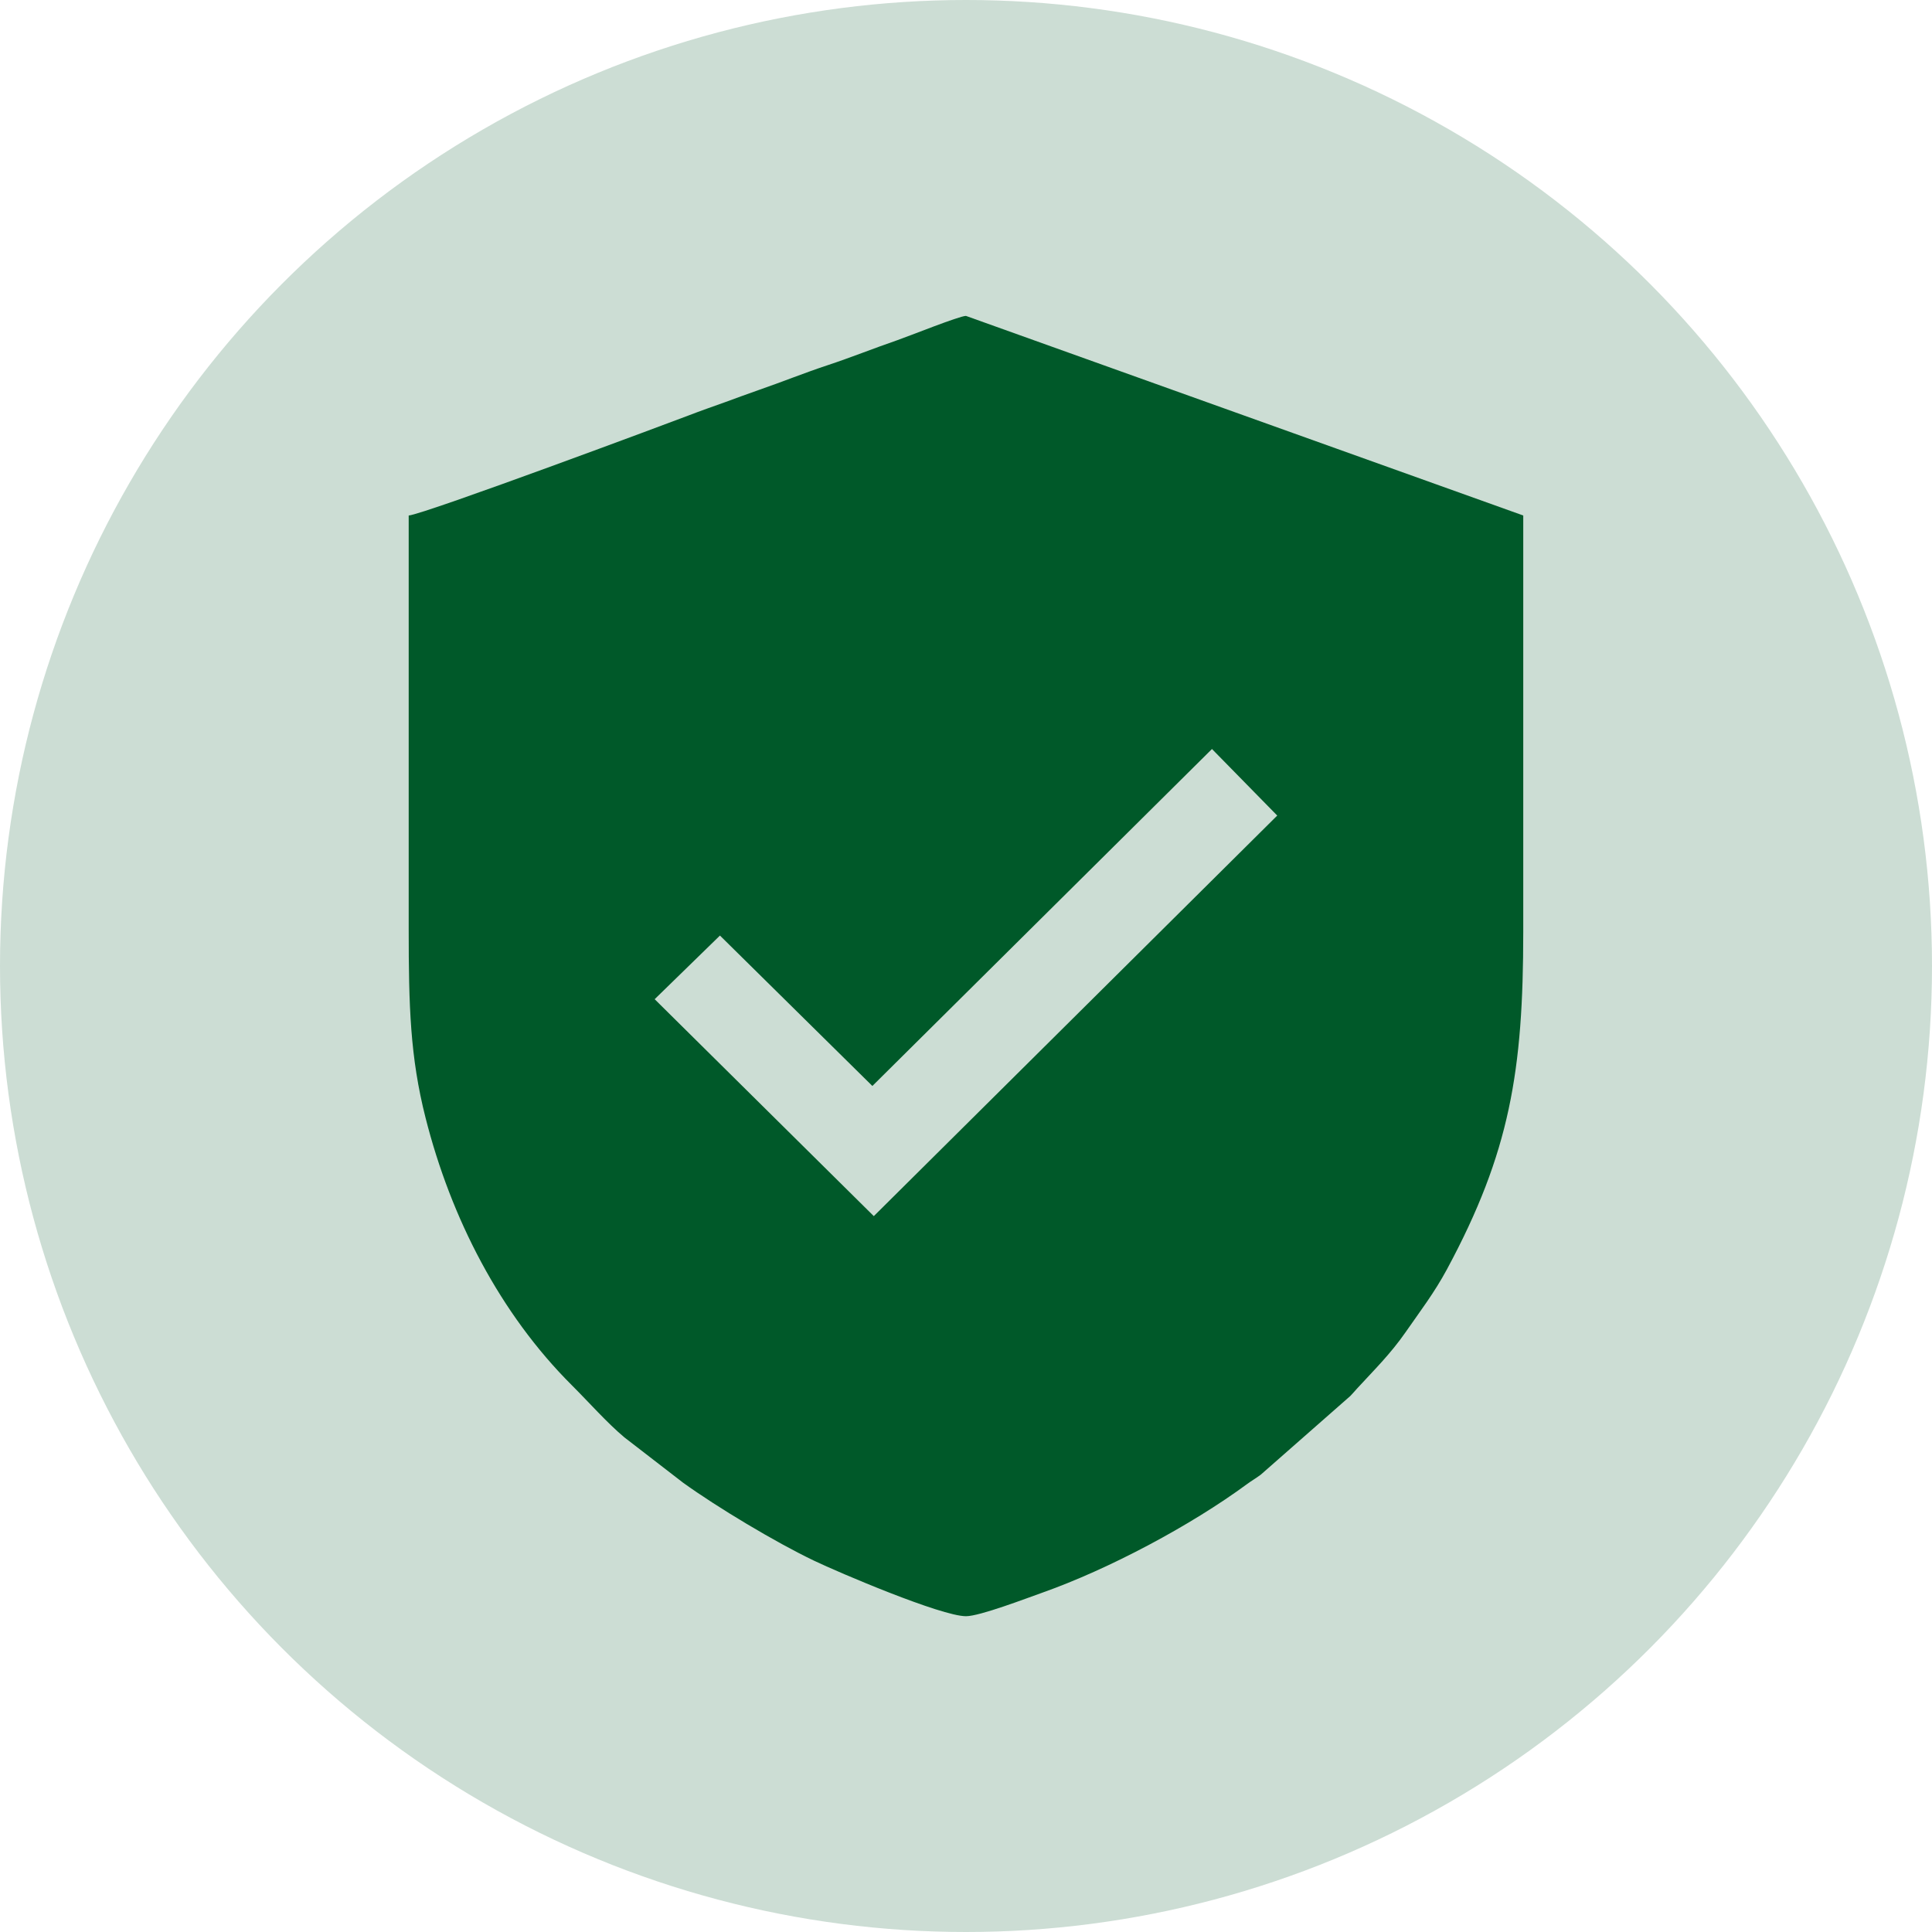 <svg width="104" height="104" viewBox="0 0 104 104" fill="none" xmlns="http://www.w3.org/2000/svg">
<circle cx="52" cy="52" r="52" fill="#005929" fill-opacity="0.2"/>
<g clip-path="url(#clip0_134_1220)">
<path fill-rule="evenodd" clip-rule="evenodd" d="M47.038 65.465L35.241 53.787L38.755 50.361L46.96 58.458L65.241 40.319L68.754 43.902L47.036 65.465H47.038ZM22 27.744C22 35.167 22 42.588 22 50.011C22 54.167 22.079 56.901 22.906 60.165C24.272 65.564 26.918 70.719 30.789 74.575C31.682 75.465 32.673 76.588 33.608 77.372L36.777 79.819C38.604 81.135 41.724 83.009 43.819 84.012C45.155 84.651 50.659 86.998 51.998 87.001C52.737 87.003 55.267 86.031 56.119 85.73C59.697 84.462 64.091 82.124 67.131 79.887C67.405 79.685 67.574 79.601 67.871 79.379L72.686 75.148C72.816 75.019 72.928 74.878 73.057 74.739C73.943 73.773 74.842 72.895 75.655 71.724C76.452 70.577 77.207 69.593 77.884 68.338C81.281 62.033 81.997 57.627 81.997 50.172C81.997 42.697 81.997 35.224 81.997 27.749L51.997 17.005C51.645 17.005 48.908 18.104 48.307 18.311C46.962 18.775 45.824 19.239 44.516 19.671C43.311 20.069 42.136 20.546 40.843 20.994C40.182 21.222 39.616 21.439 39.009 21.657C38.351 21.894 37.762 22.096 37.062 22.366C36.404 22.62 22.865 27.678 21.997 27.751L22 27.744Z" fill="#005929"/>
</g>
<defs>
<clipPath id="clip0_134_1220">
<rect width="60" height="70" fill="white" transform="translate(22 17)"/>
</clipPath>
</defs>
</svg>
